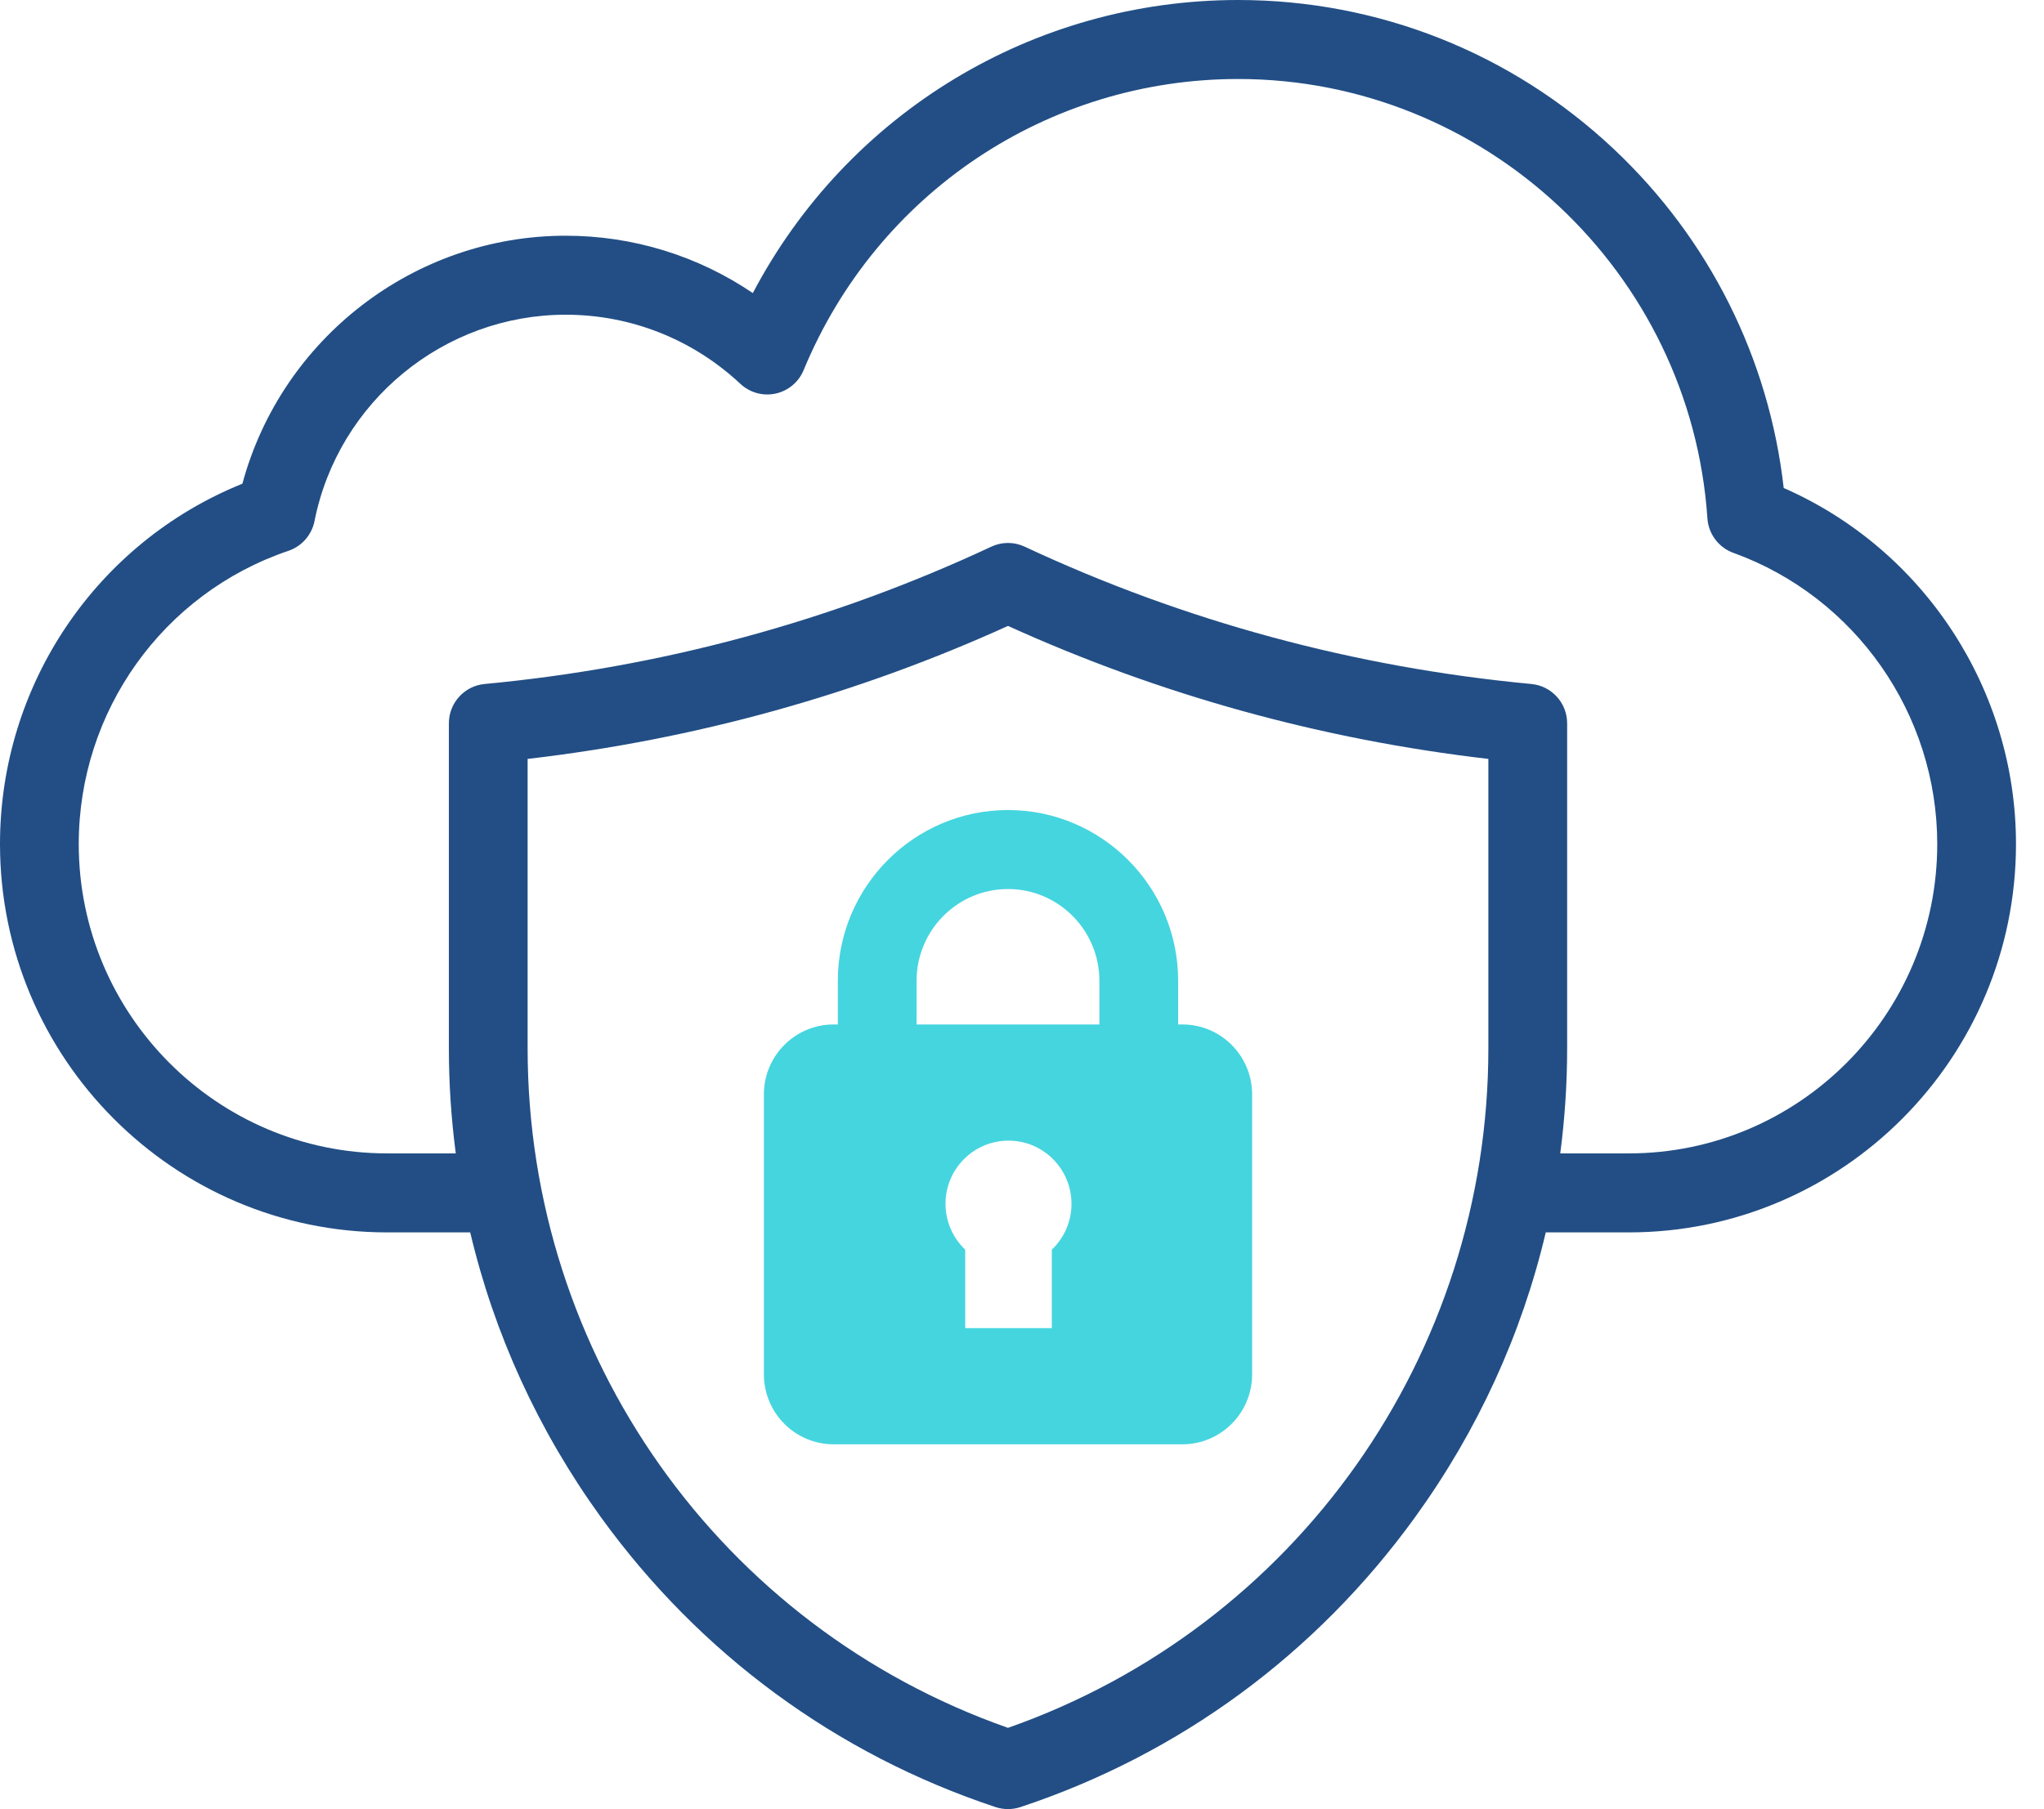 <svg width="61" height="54" viewBox="0 0 61 54" fill="none" xmlns="http://www.w3.org/2000/svg">
<path d="M53.232 14.566C52.794 10.701 51.011 7.132 48.161 4.449C45.114 1.58 41.133 0 36.953 0C30.821 0 25.289 3.387 22.467 8.748C20.826 7.636 18.891 7.036 16.882 7.036C12.357 7.036 8.402 10.111 7.234 14.438C2.881 16.195 0 20.437 0 25.193C0 31.585 5.183 36.786 11.554 36.786H14.033C14.749 39.821 16.062 42.696 17.928 45.28C20.883 49.369 24.959 52.364 29.713 53.941C29.833 53.98 29.958 54 30.082 54C30.207 54 30.331 53.98 30.451 53.941C35.206 52.364 39.281 49.369 42.236 45.28C44.103 42.696 45.415 39.821 46.131 36.786H48.61C54.981 36.786 60.164 31.585 60.164 25.193C60.164 20.575 57.408 16.396 53.232 14.566ZM30.082 51.575C21.491 48.555 15.746 40.453 15.746 31.29V22.653C20.733 22.074 25.549 20.741 30.082 18.683C34.616 20.741 39.431 22.074 44.418 22.653V31.29C44.418 40.453 38.673 48.555 30.082 51.575ZM48.61 34.428H46.563C46.699 33.394 46.769 32.347 46.769 31.29V21.591C46.769 20.983 46.307 20.474 45.703 20.417C40.422 19.92 35.333 18.541 30.579 16.317C30.264 16.17 29.901 16.17 29.586 16.317C24.832 18.541 19.743 19.92 14.461 20.417C13.858 20.474 13.396 20.983 13.396 21.591V31.29C13.396 32.347 13.466 33.394 13.602 34.428H11.554C6.479 34.428 2.35 30.285 2.35 25.193C2.35 21.226 4.865 17.709 8.609 16.441C9.007 16.306 9.303 15.968 9.386 15.555C10.095 11.985 13.248 9.394 16.882 9.394C18.824 9.394 20.675 10.127 22.096 11.458C22.378 11.721 22.77 11.83 23.147 11.748C23.523 11.666 23.836 11.405 23.983 11.048C26.167 5.769 31.258 2.358 36.953 2.358C44.307 2.358 50.458 8.119 50.955 15.473C50.987 15.939 51.29 16.343 51.729 16.502C55.369 17.817 57.814 21.31 57.814 25.193C57.814 30.285 53.685 34.428 48.61 34.428Z" fill="#224E85"/>
<path d="M35.286 30.579H35.16V29.274C35.16 26.465 32.882 24.179 30.082 24.179C27.282 24.179 25.004 26.465 25.004 29.274V30.579H24.878C23.729 30.579 22.797 31.515 22.797 32.668V41.022C22.797 42.176 23.729 43.111 24.878 43.111H35.286C36.436 43.111 37.368 42.176 37.368 41.022V32.668C37.368 31.515 36.436 30.579 35.286 30.579ZM27.354 30.579V29.274C27.354 27.765 28.578 26.537 30.082 26.537C31.586 26.537 32.81 27.765 32.81 29.274V30.579H27.354ZM31.39 37.301V39.643H28.805V37.301C28.444 36.958 28.217 36.473 28.217 35.934C28.217 34.892 29.059 34.047 30.097 34.047C31.136 34.047 31.977 34.892 31.977 35.934C31.977 36.473 31.751 36.958 31.39 37.301Z" fill="#45D5DF"/>
</svg>
